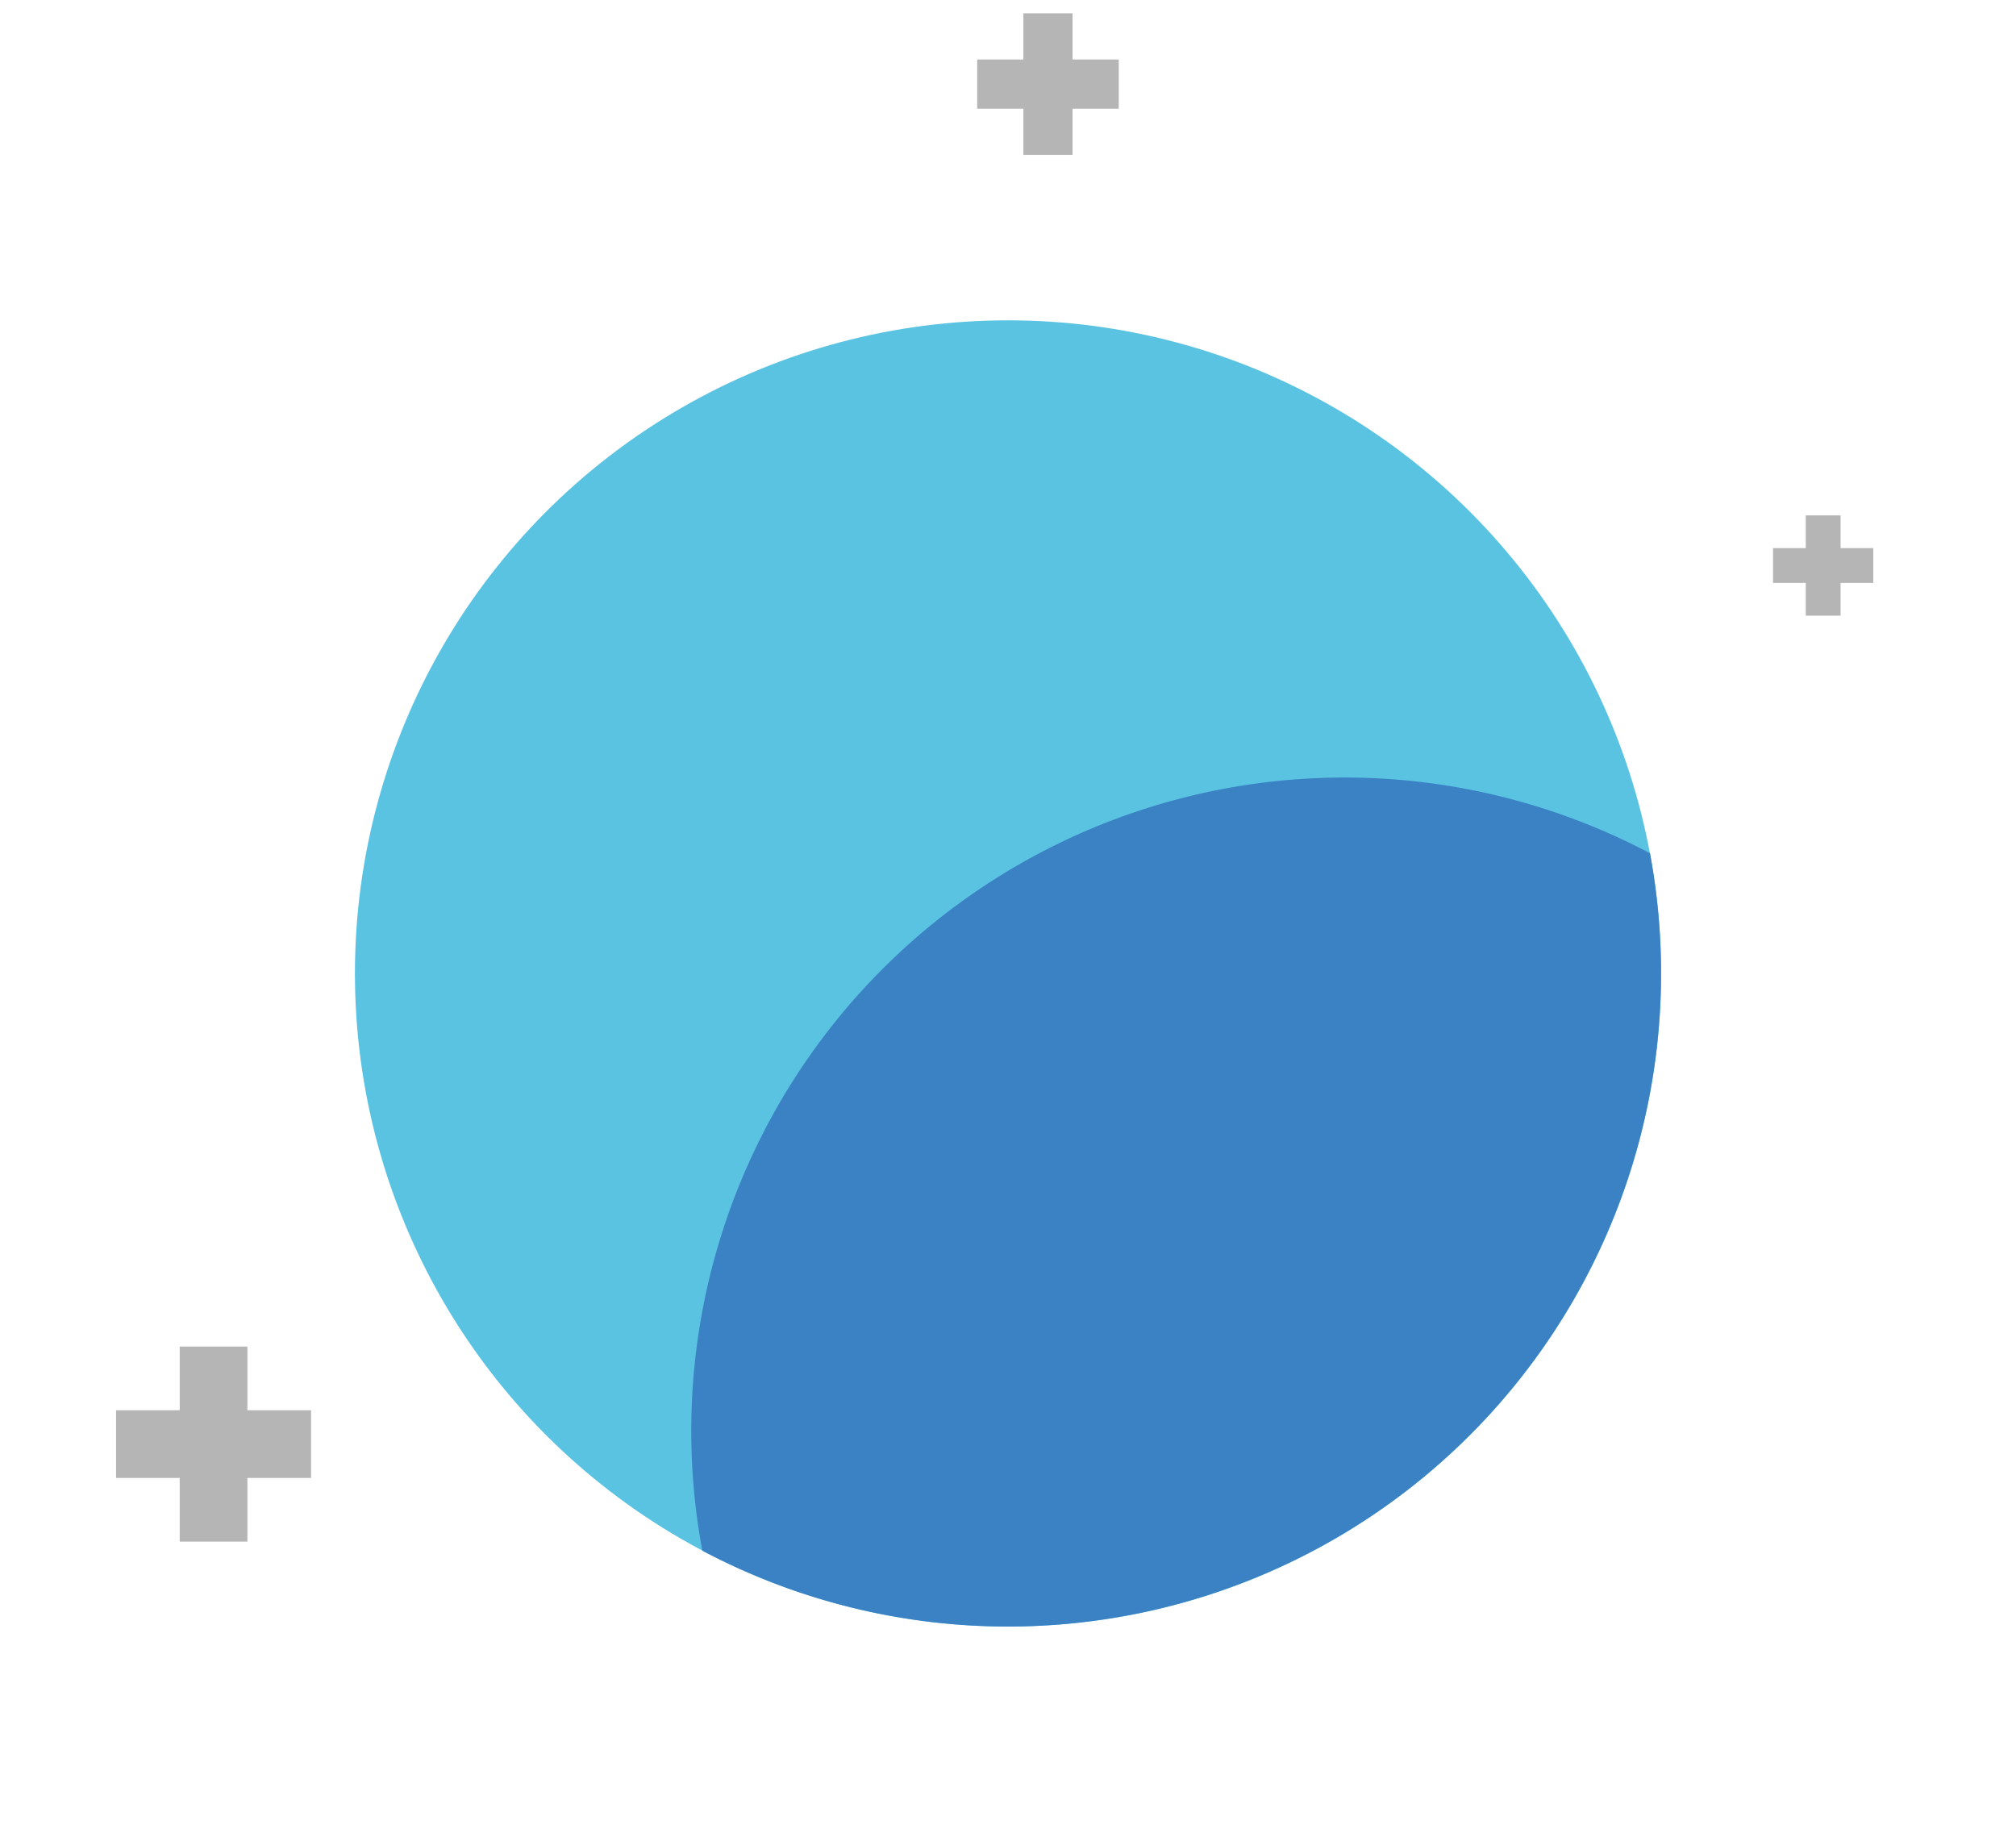 <svg xmlns="http://www.w3.org/2000/svg" width="125.236mm" height="113.636mm" viewBox="0 0 355 322.117">
  <g id="レイヤー_2" data-name="レイヤー 2">
    <g id="illust背景">
      <circle cx="177.5" cy="171.405" r="115" fill="#59c3e1"/>
      <polygon points="54.775 248.321 43.567 248.321 43.567 237.112 31.646 237.112 31.646 248.321 20.438 248.321 20.438 260.243 31.646 260.243 31.646 271.45 43.567 271.45 43.567 260.243 54.775 260.243 54.775 248.321" fill="#b5b5b6"/>
      <polygon points="329.874 96.514 324.111 96.514 324.111 90.75 317.98 90.75 317.98 96.514 312.217 96.514 312.217 102.645 317.98 102.645 317.98 108.409 324.111 108.409 324.111 102.645 329.874 102.645 329.874 96.514" fill="#b5b5b6"/>
      <polygon points="197.003 10.477 188.866 10.477 188.866 2.339 180.212 2.339 180.212 10.477 172.075 10.477 172.075 19.134 180.212 19.134 180.212 27.27 188.866 27.27 188.866 19.134 197.003 19.134 197.003 10.477" fill="#b5b5b6"/>
      <path d="M292.5,171.405a115.659,115.659,0,0,0-1.949-21.157,115.052,115.052,0,0,0-166.876,122.8A115.024,115.024,0,0,0,292.5,171.405Z" fill="#3b82c5"/>
    </g>
    <g id="人物ph">
      <rect width="355" height="322.117" fill="none"/>
    </g>
  </g>
</svg>
